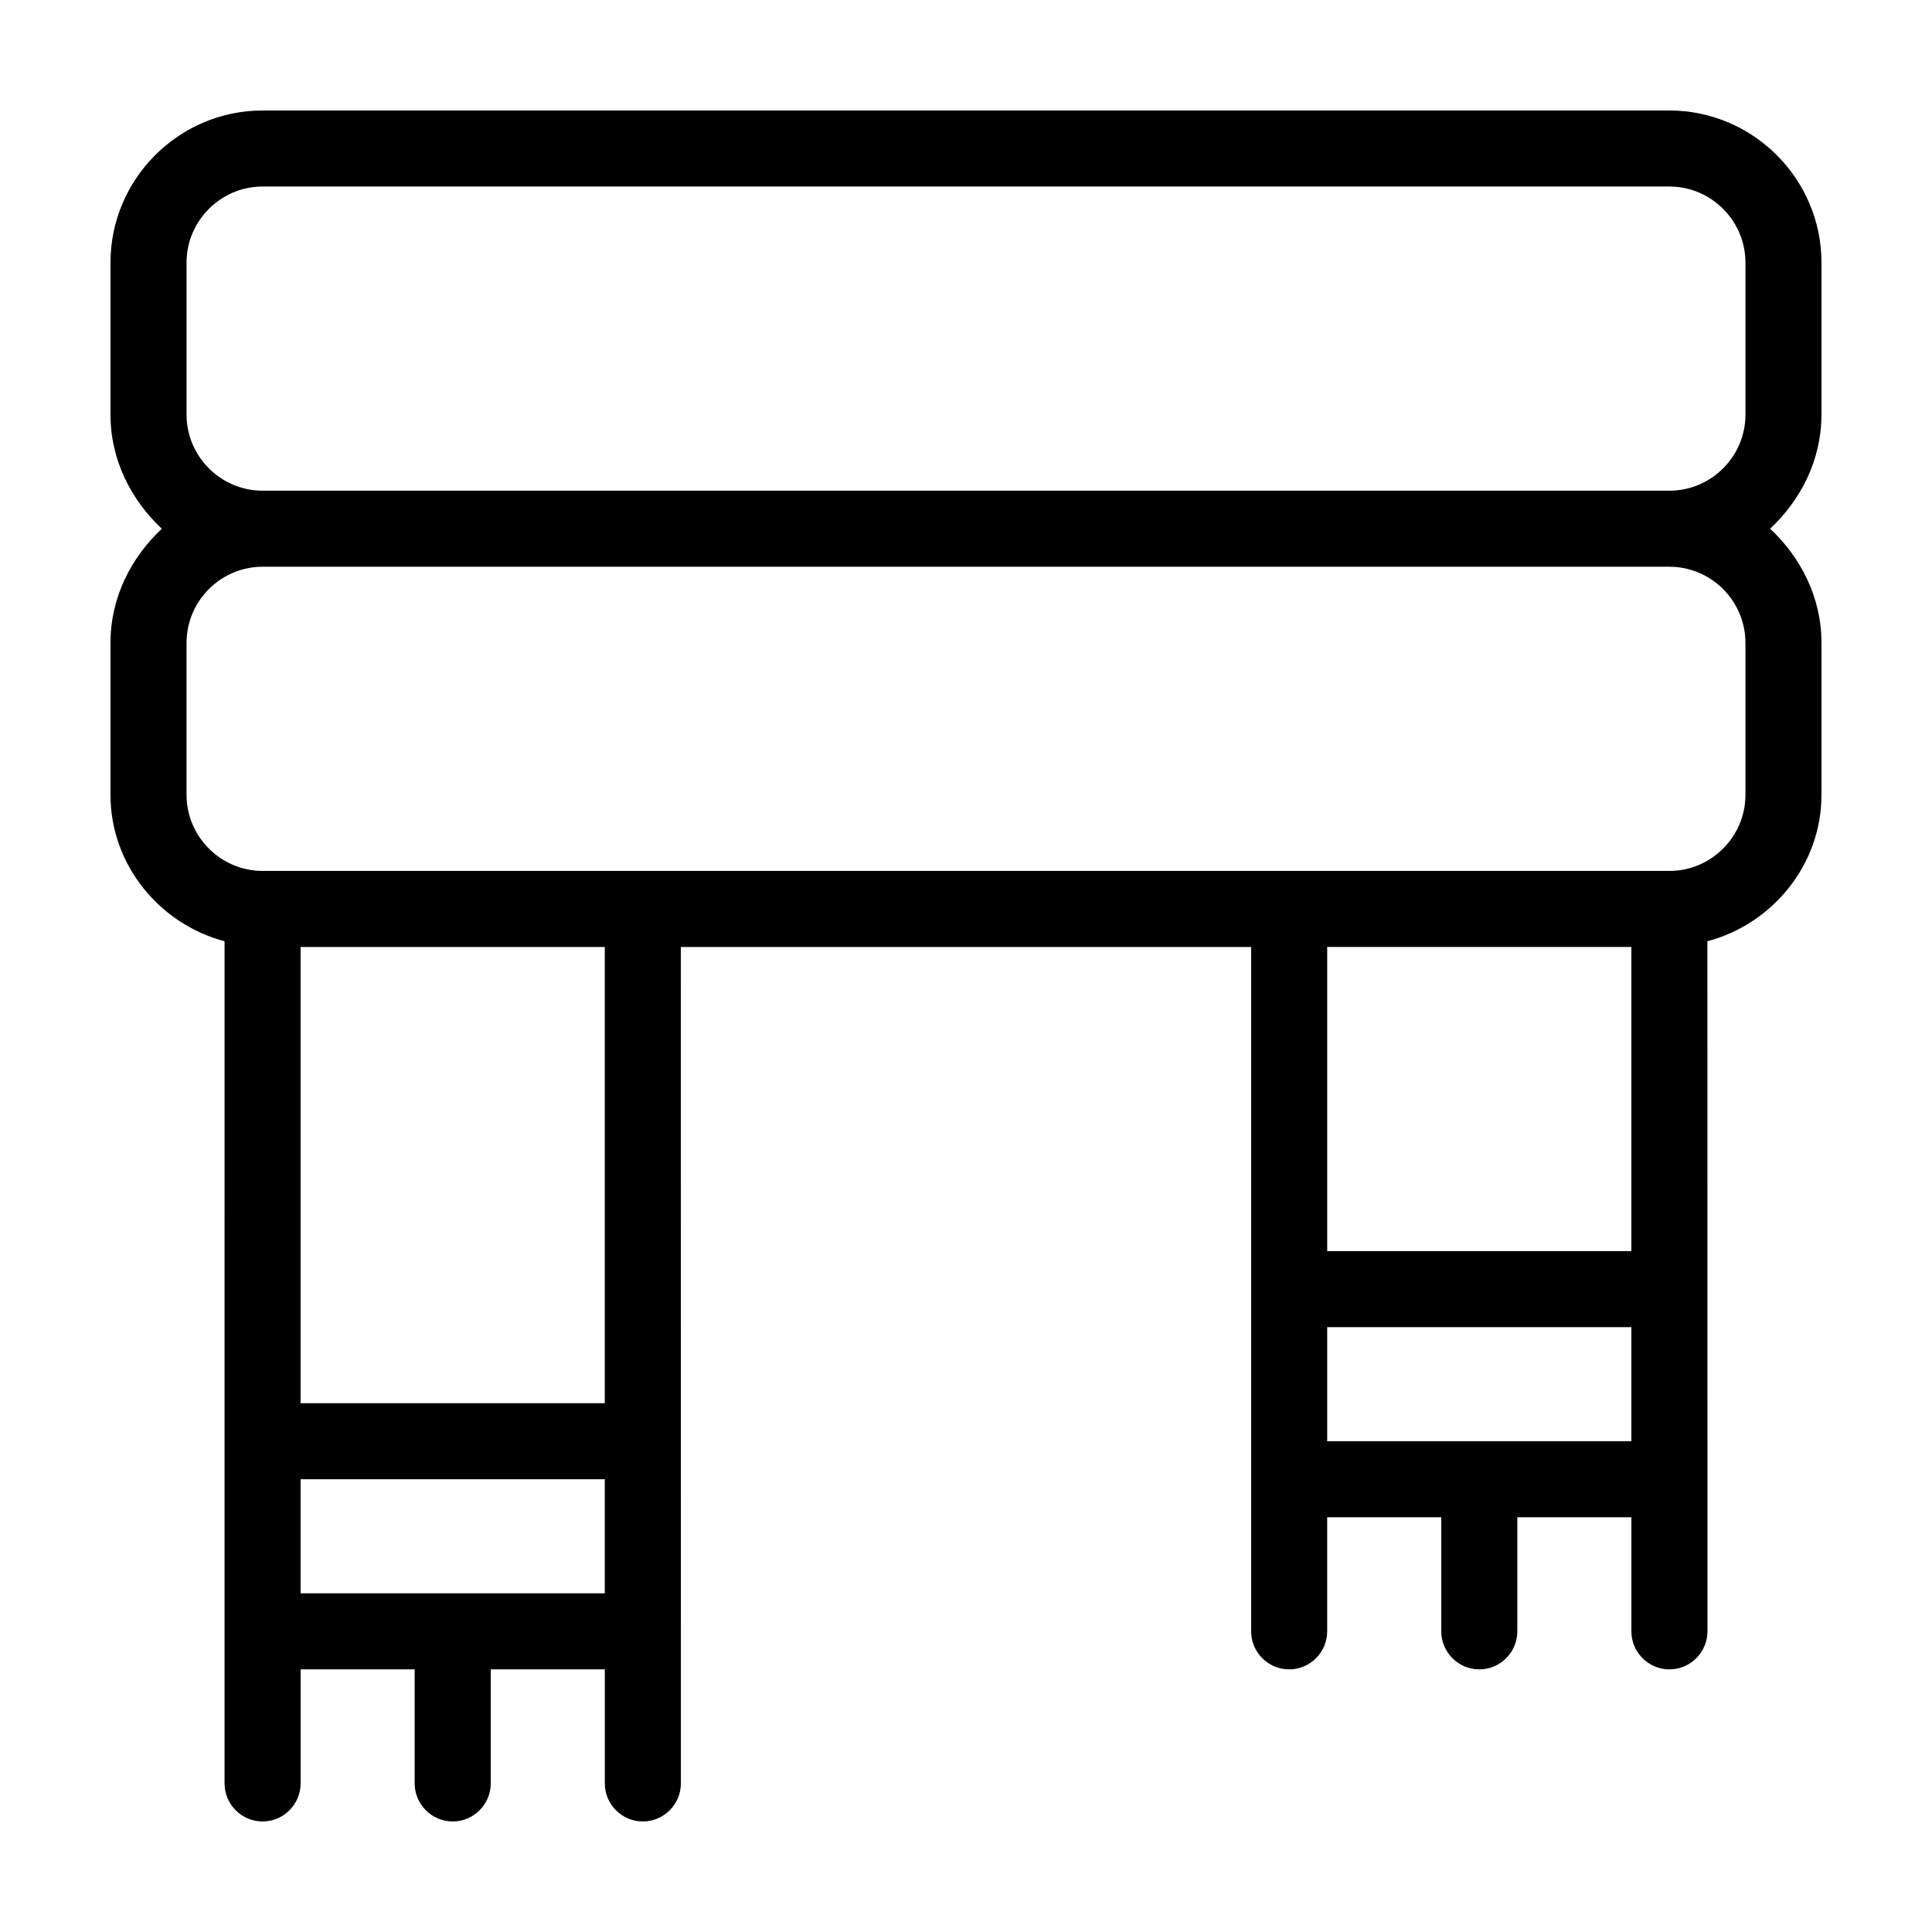 <?xml version="1.0" encoding="UTF-8"?>
<!-- Uploaded to: ICON Repo, www.svgrepo.com, Generator: ICON Repo Mixer Tools -->
<svg fill="#000000" width="800px" height="800px" version="1.1" viewBox="144 144 512 512" xmlns="http://www.w3.org/2000/svg">
 <path d="m626.71 253.89v-40.305c0-22.168-18.137-40.305-40.305-40.305h-372.82c-22.168 0-40.305 18.137-40.305 40.305v40.305c0 12.09 5.543 22.672 13.602 30.23-8.062 7.555-13.602 18.133-13.602 30.227v40.305c0 18.641 13.098 34.258 30.23 38.793l-0.004 182.88v40.305c0 5.543 4.535 10.078 10.078 10.078 5.543 0 10.078-4.535 10.078-10.078v-30.23h30.23v30.23c0 5.543 4.535 10.078 10.078 10.078 5.543 0 10.078-4.535 10.078-10.078v-30.23h30.23v30.23c0 5.543 4.535 10.078 10.078 10.078s10.078-4.535 10.078-10.078v-40.305l-0.016-181.37h151.14v181.37c0 5.543 4.535 10.078 10.078 10.078 5.543 0 10.078-4.535 10.078-10.078v-30.23h30.23v30.23c0 5.543 4.535 10.078 10.078 10.078 5.543 0 10.078-4.535 10.078-10.078v-30.23h30.23v30.23c0 5.543 4.535 10.078 10.078 10.078s10.078-4.535 10.078-10.078v-40.305l-0.016-142.58c17.129-4.535 30.23-20.152 30.23-38.793v-40.305c0-12.09-5.543-22.672-13.602-30.23 8.059-7.555 13.598-18.137 13.598-30.227zm-403.05 282.13h80.609v30.23l-80.609-0.004zm80.609-20.152h-80.609v-120.91h80.609zm272.06-40.305h-80.609v-80.609h80.609zm-80.609 20.152h80.609v30.23l-80.609-0.004zm110.84-181.37v40.305c0 11.082-9.07 20.152-20.152 20.152h-372.82c-11.082 0-20.152-9.07-20.152-20.152v-40.305c0-11.082 9.07-20.152 20.152-20.152h372.82c11.082 0 20.148 9.066 20.148 20.152zm-392.97-40.305c-11.082 0-20.152-9.07-20.152-20.152v-40.305c0-11.082 9.07-20.152 20.152-20.152h372.82c11.082 0 20.152 9.07 20.152 20.152v40.305c0 11.082-9.07 20.152-20.152 20.152z"/>
</svg>